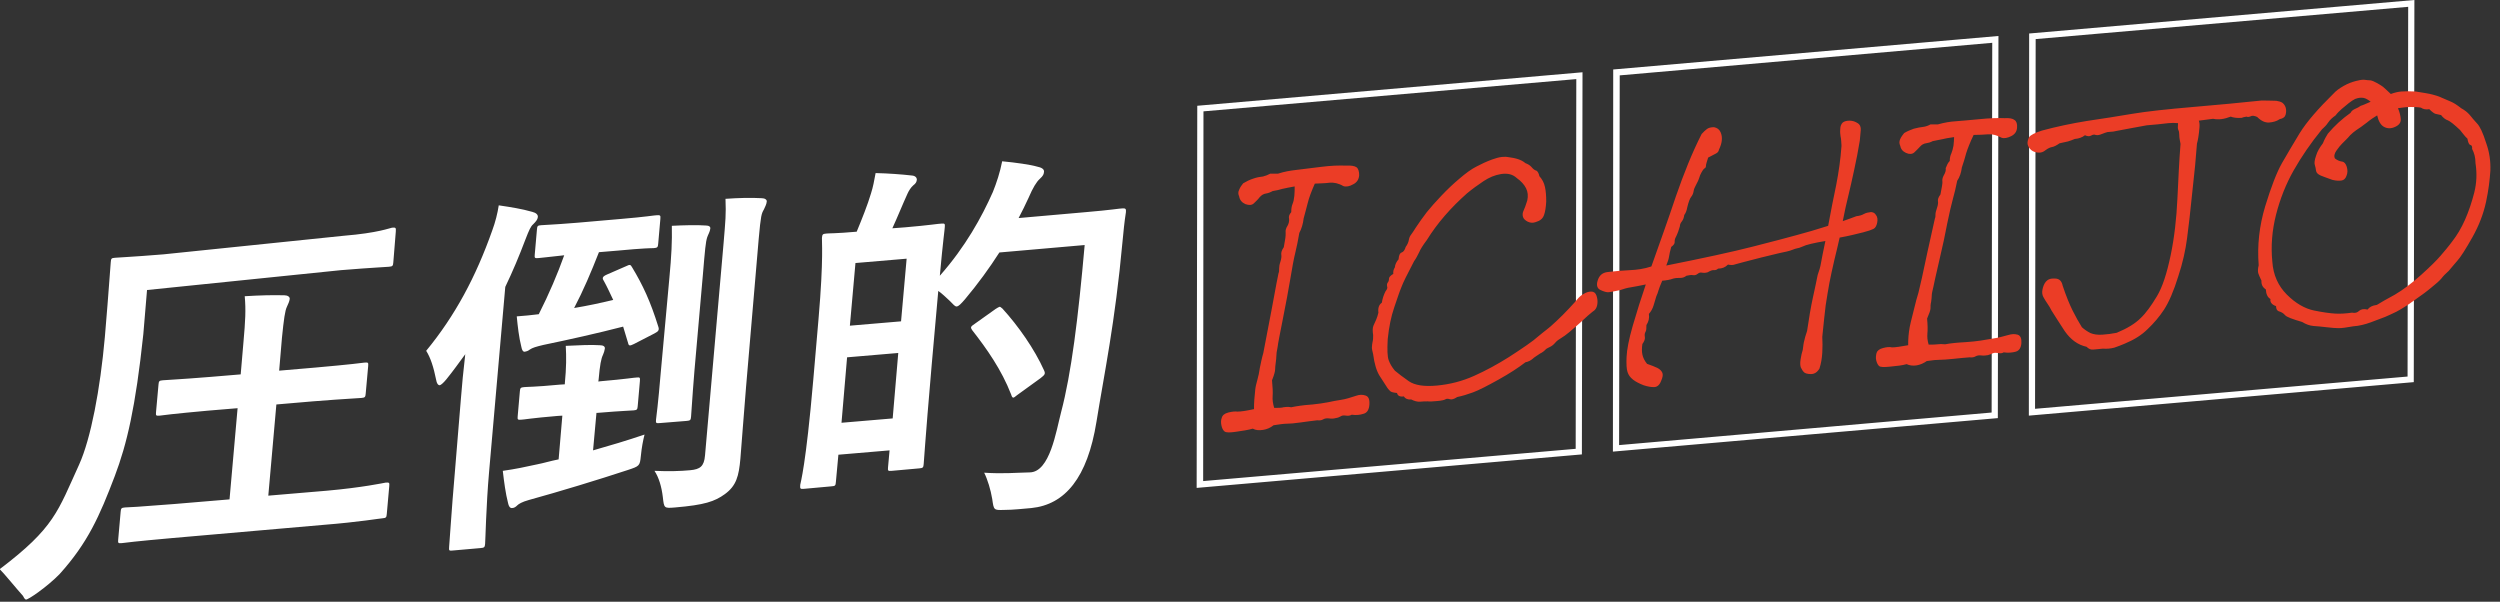<svg version="1.1" id="レイヤー_1" xmlns="http://www.w3.org/2000/svg" x="0" y="0" viewBox="0 0 806 194" style="enable-background:new 0 0 806 194" xml:space="preserve"><rect x="0" y="0" width="806" height="194" fill="#333333" stroke="none"/><style>.st0{fill:#fff}.st1{fill:#eb3d26}</style><path class="st0" d="M46.2 107.8c-2.5 23.6-5.3 35.4-9.2 45.7-4.9 12.9-8.7 21.5-17.8 31.6-4 4.1-10.4 8.5-10.9 8.2-.5-.3-.6-.7-.9-1.2-2-2.2-6.3-7.5-7.5-8.6 17.7-13.4 18.7-18.6 25.6-33.7 3.8-8.4 6.8-24.3 8.3-41.1 1.4-16.4 1.8-23.5 1.9-24.1.1-1.3.2-1.4 1.4-1.5.7-.1 4.6-.2 15.6-1.1l58.2-6c11-.9 14.8-2.5 15.5-2.6 1.2-.1 1.3 0 1.2 1.3l-.8 9.9c-.1 1.1-.2 1.3-1.4 1.4-.7.1-4.5.2-15.5 1.1l-62.5 6.4-1.2 14.3zm9 65.7c-11.2 1-15.3 1.5-15.9 1.6-1.2.1-1.3 0-1.2-1.1l.8-9c.1-1.1.2-1.3 1.4-1.4.6 0 4.6-.2 15.8-1.1L74 161l2.6-29.4-9.6.8c-11.1 1-14.8 1.5-15.5 1.6-1.2.1-1.3 0-1.2-1.1l.8-8.9c.1-1.1.2-1.3 1.4-1.4.7-.1 4.4-.2 15.5-1.1l9.6-.8.9-10.5c.6-6.8.8-10.2.4-14.7 5-.3 8.9-.4 12.8-.3 1 0 1.8.5 1.7 1.2-.1.8-.5 1.6-.9 2.5-.6 1.2-1 4-1.6 10l-.9 10.6 11.7-1c11.3-1 15.1-1.5 15.8-1.6 1.2-.1 1.3 0 1.2 1.1l-.8 8.9c-.1 1.1-.2 1.3-1.4 1.4-.7.1-4.4.2-15.7 1.1l-11.7 1-2.6 29.4 18.9-1.6c11.3-1 18.3-2.5 18.9-2.6 1.2-.1 1.3 0 1.2 1.1l-.8 9c-.1 1.1-.2 1.3-1.4 1.4-.6 0-7.5 1.2-18.8 2.1l-49.3 4.3zM148.6 128.5c.3-4 .8-9.1 1.4-14.3-2 2.7-3.9 5.4-6.1 8.1-.9 1.1-1.7 1.8-2.1 1.9-.6 0-1-.6-1.2-1.8-.8-4-1.8-7.1-3.2-9.3 9.3-11.3 16-23.8 21.3-38.8 1-2.7 1.7-5.5 2.1-8.1 4 .6 7.3 1.1 10.8 2.1 1.2.3 1.9.9 1.8 1.7-.1.8-.6 1.4-1.5 2.3-.8.7-1.3 1.8-2.5 4.9-2 5.3-4.1 10.3-6.5 15.3l-5.2 59.4c-1 11.3-1.2 22.8-1.3 23.4-.1 1.1-.2 1.3-1.5 1.4l-9.1.8c-1 .1-1.1 0-1-1.2.1-.7.8-12.2 1.8-23.5l2-24.3zm43.7 4.6-1.1 12.1c5.3-1.5 11-3.2 16.6-5.1-.5 2-.9 4-1.2 7-.3 3.1-.5 3.2-4.1 4.4-9.7 3.2-22.2 7-32 9.7-2.2.6-3.3 1.3-3.7 1.7-.5.5-1 .9-1.8.9-.6 0-1-.6-1.2-1.6-.8-3.1-1.3-6.9-1.7-10.4 4.2-.6 7-1.2 11.1-2.1 2.1-.4 4.3-1.1 6.9-1.6l1.2-14.1-1.6.1c-8.4.7-10.9 1.2-11.6 1.2-1.2.1-1.3 0-1.2-1.1l.7-8c.1-1.1.2-1.3 1.4-1.4.7-.1 3.1 0 11.5-.8l1.6-.1v-.3c.5-5.2.5-8.6.3-12.1 4.2-.2 8.3-.4 11-.2 1.1 0 1.7.4 1.6 1.1-.1.7-.3 1.3-.6 2-.6 1.2-1 3.3-1.4 7.9l-.1.7.8-.1c8.2-.7 10.9-1.2 11.6-1.2 1-.1 1.1 0 1 1.2l-.7 8c-.1 1.1-.2 1.3-1.3 1.4-.7.1-3.3.1-11.6.8h-.4zm.8-51.8c-2.5 6.4-5.1 12.5-8 18 4.2-.7 8.5-1.6 12.6-2.6-1-2.1-1.9-4.1-3-6.1-.6-.9-.6-1.4 1-2.1l6.2-2.7c1.2-.6 1.4-.5 1.9.4 3.5 5.8 5.9 11 8.4 19 .4 1.1.2 1.6-1.2 2.3l-6.6 3.4c-1.4.7-1.7.6-1.9-.3l-1.6-5.3c-8.5 2.2-17.5 4.2-25.7 5.9-2.5.6-3.5.9-4.4 1.5-.5.4-1 .6-1.7.7-.5 0-.8-.5-1-1.5-.8-3.1-1.2-6.8-1.5-9.9 2.5-.2 4.9-.4 7.1-.7 3.3-6.5 6.1-13.1 8.2-19-5.8.6-7.8.9-8.3.9-1.2.1-1.3 0-1.2-1.1l.7-8c.1-1.3.2-1.4 1.4-1.5.7-.1 3.2-.1 11.7-.8l13.8-1.2c8.4-.7 11-1.2 11.6-1.2 1.3-.1 1.4 0 1.3 1.2l-.7 8c-.1 1.1-.2 1.3-1.5 1.4-.6 0-3.1 0-11.6.8l-6 .5zm47.4 43.8c-.7 8-1.3 17.1-1.8 22.8-.5 5.6-1.3 8.7-5 11.4-3.3 2.4-6.6 3.5-16 4.3-3.6.3-3.6.3-4-3.3-.4-3.4-1.3-6.4-2.7-8.5 4.5.2 8.4.1 11.5-.2 3.2-.3 4.5-1.2 4.8-4.8l6-68.6c.6-7.3.8-8.9.6-14.1 4.3-.3 8.1-.4 11.7-.2 1 0 1.7.5 1.6 1.1-.1.9-.5 1.6-.9 2.5-.8 1.4-1 1.8-1.7 9.6l-4.1 48zm-24.7-35.4c.7-7.5.9-11.7.8-16.9 3.8-.2 8.3-.3 10.9-.1 1.1 0 1.6.4 1.5 1-.1 1-.7 1.9-1 2.8-.5 1.6-.7 3.8-1.4 12.2l-2.7 30.7c-.8 9.7-1 14.2-1.1 14.9-.1 1.1-.2 1.3-1.4 1.4l-8.7.7c-1.2.1-1.3 0-1.2-1.1.1-.8.7-5.3 1.5-14.9l2.8-30.7zM291.7 73.3c8.2-.7 10.9-1.2 11.7-1.2 1.2-.1 1.3 0 1.2 1.1 0 .6-.6 4.6-1.6 15.7 8.3-9.4 13.5-18.9 17.1-27 1.2-3 2.3-6.3 3-9.9 4.3.4 9.2 1.1 11.2 1.7 1.5.3 2.3.8 2.3 1.6-.1.9-.2 1.3-1.4 2.4-1 .9-2.2 2.8-3.6 6.1-1 2.2-2.1 4.4-3.2 6.5l21.6-1.9c8.3-.7 11-1.2 11.7-1.2 1.2-.1 1.4.1 1.3 1.2-.5 3.2-.8 6.3-1.1 9.5-2.4 26.2-5.9 42.6-8.4 58.1-2.9 18-10.1 26.7-21 27.8-2.5.2-5.8.6-8.8.6-3.3.1-3.3.1-3.8-3.5-.5-3-1.5-6.3-2.6-8.5 6.2.4 10 0 14.7-.1 6.5-.1 8.5-13.3 10.1-19.4 3.3-12.5 5.5-30.2 7.6-53.9l-27.5 2.4c-3.2 5-6.9 10.1-11.1 15.1-1.3 1.5-2 2.2-2.6 2.3-.6.1-1.1-.6-2.3-1.8-1.2-1.1-2.4-2.3-3.7-3.2l-2.1 23.6c-2.3 26.6-2.5 31.5-2.6 32.2-.1 1.1-.2 1.3-1.4 1.4l-8.9.8c-1.2.1-1.3 0-1.2-1.1l.5-5.5-16.5 1.4-.8 8.7c-.1 1.3-.2 1.4-1.5 1.5l-8.8.8c-1.2.1-1.3 0-1.2-1.3.1-.7 1.8-6.1 4.2-33.8l1.7-19.7c1.7-19.8 1-25.3 1.1-26.1.1-1.1.2-1.3 1.4-1.4.7-.1 3.1 0 9.8-.6 1.7-4.1 3.5-8.6 4.6-12.3.7-2.2 1-3.9 1.5-6.6 4.1.1 8.3.4 11.8.8 1 .1 1.5.7 1.5 1.3-.1.8-.3 1.2-1.2 1.9-.7.6-1.4 1.7-1.8 2.6-1.6 3.5-3.2 7.5-4.9 11.2l4-.3zm-3.9 61.6 1.8-21.1-16.5 1.4-1.8 21.1 16.5-1.4zm-12-50.1L274 105l16.5-1.4 1.8-20.2-16.5 1.4zM321 99.6c.6-.4 1-.6 1.3-.7.2 0 .4.2.9.6 5.1 5.6 10.3 13 13.4 19.9.5 1.1.3 1.4-1.1 2.5l-7.6 5.5c-.6.5-1 .8-1.2.8-.3 0-.5-.3-.7-1-3.1-8-7.9-14.8-12.6-20.8-.6-.9-.5-1.1 1-2.1l6.6-4.7zM508.2 25.5l-.2 119.2-120.1 10.4.1-119.2 120.2-10.4m2-2.2L386 34.1l-.2 123.2L510 146.5l.2-123.2zM642.3 13.8l-.2 119.2L522 143.5l.2-119.2 120.1-10.5m2-2.2L520.1 22.4l-.1 123.2 124.1-10.8.2-123.2zM776.4 2.2l-.2 119.2-120.1 10.4.2-119.2L776.4 2.2m2-2.2L654.2 10.8l-.1 123.2 124.1-10.8.2-123.2z"/><path class="st1" d="M416.3 68.4c0-1 .1-1.9.4-2.6.3-.7.5-1.6.6-2.7.1-1.1.1-2.1.1-3-1.7.3-3.1.6-4 .8-.9.3-1.9.5-3.1.7-.7.4-1.5.7-2.2.8-.7.1-1.4.5-2 1.2-.6.8-1.3 1.4-1.9 2-.7.6-1.5.6-2.7.2-1.1-.5-1.8-1.3-2-2.5-.3-.6-.4-1.4 0-2.1.3-.8.8-1.5 1.3-2.1 1-.6 2-1.1 3.2-1.5 1.1-.4 2.2-.6 3.2-.7.8-.2 1.6-.5 2.3-.9h2.5c2.1-.7 4.1-1 5.8-1.2 2.3-.3 5-.6 8.1-1 3.1-.4 5.8-.5 8.1-.4 1.6-.1 2.7.1 3.3.5.6.4.9 1.3.9 2.6-.1 1.3-.7 2.3-1.9 2.9-1.2.7-2.3.9-3.2.6-1.5-.9-3-1.2-4.4-1.1-1.4.2-3 .2-4.8.3-1.1 2.5-1.9 4.6-2.3 6.3-.4 1.7-.9 3.3-1.3 4.9-.2 1.8-.7 3.4-1.4 4.7-.4 2.3-.8 4.4-1.3 6.4s-1 4.8-1.6 8.4c-.6 3.6-1.4 7.9-2.4 12.9s-1.6 8.1-1.7 9.1c-.3 1.3-.4 2.3-.4 2.9 0 .6-.1 1.3-.2 2.1s-.2 1.6-.2 2.2c0 .6-.3 1.8-1 3.5.2 2.2.3 3.9.2 5.1-.1 1.2.1 2.5.5 3.8 1.4 0 2.4 0 3-.2.6-.1 1.4-.2 2.5 0 1.1-.2 2-.4 2.9-.5.9-.1 2.2-.3 4-.4 1.8-.2 3.4-.4 4.9-.7 1.4-.3 2.9-.6 4.3-.8 1.4-.2 3-.7 4.8-1.3 1.1-.4 2.1-.4 3-.1 1 .3 1.4 1.2 1.3 2.9-.1 1.6-.7 2.7-1.9 3-1.2.4-2.4.5-3.8.3-.5.3-1.1.4-1.8.3-.7-.1-1.3-.1-1.7.2-.5.3-1 .5-1.7.6-.7.2-1.4.2-2.1.1-.7-.1-1.4 0-1.9.3s-1.2.4-1.9.3c-1.6.2-3.4.4-5.4.7-2 .3-3.5.4-4.4.4-.9 0-2.4.2-4.3.5-1 .8-2.1 1.3-3.4 1.5-1.3.2-2.4.1-3.3-.4-1.4.4-3.2.7-5.4 1-2 .3-3.2.3-3.7-.1s-.8-1-1-1.9c-.2-.9-.2-1.7.1-2.5.2-.8.9-1.4 2.1-1.7 1.2-.3 2.1-.4 3-.3 1.2 0 3-.3 5.3-.8 0-.9 0-2 .1-3.1s.2-2.2.3-3.2c.1-1 .4-2.1.7-3.2.3-1.1.6-2.4.8-3.9.3-1.4.6-3 1.1-4.7.4-2.1 1.3-6.8 2.7-14.1 1.3-7.3 2.1-11.1 2.2-11.6.2-.4.2-.9.2-1.5s.1-1.3.4-2.2c.3-.9.4-1.7.3-2.3-.1-.6.1-1.4.8-2.4.2-1.3.4-2.3.5-2.9.1-.6.1-1.2.1-1.9-.1-.6.1-1.3.6-2.1.4-.7.6-1.5.5-2.3-.2-.7.1-1.4.7-2.1zM512 101.7c-1.2 1.1-2 1.8-2.4 2.2-.4.4-1.7 1.5-3.8 3.3-1 .8-1.8 1.4-2.5 1.8-.7.4-1.4.9-1.9 1.5s-1.1 1.1-1.8 1.4c-.7.3-1.2.6-1.5 1-.3.3-.8.7-1.6 1.1-1 .7-1.9 1.2-2.4 1.7-.6.5-1.3.9-2.3 1.1-2.2 1.7-5.1 3.6-8.7 5.6-3.6 2-6.3 3.4-8.2 4.1-1.9.7-3.6 1.2-5.1 1.5-1 .7-1.9.9-2.4.7-.6-.2-1.1-.2-1.5.1-.4.2-1.3.4-2.6.5-1.3.1-2.3.2-3 .1-.7 0-1.5 0-2.4.1s-1.9-.2-2.9-.7c-1 .1-1.9-.2-2.4-1-1.3.2-2-.2-2.2-1.1-1.1-.1-1.9-.3-2.2-.6s-.8-.8-1.2-1.5c-.4-.7-1.2-1.8-2.2-3.4-1-1.6-1.7-3.9-2.1-7-.2-.9-.4-1.6-.4-2.1 0-.6.1-1.2.2-1.8.2-.7.2-1.4.2-2.3-.2-1.3-.2-2.3.1-3 .3-.6.6-1.3.9-2 .3-.7.5-1.4.7-2.2-.2-1.5.2-2.6 1.1-3.2.2-1.3.6-2.5 1.2-3.7.5-.6.7-1.1.5-1.6-.1-.5 0-.9.2-1.2.3-.3.4-.8.4-1.2 0-.5.4-1 1.4-1.6-.1-.8.1-1.5.5-2.1.1-1 .5-1.8 1.2-2.6.1-1.3.4-2 1-2.2.6-.2 1-.8 1.3-1.8.6-.8.9-1.6 1-2.2.1-.6.3-1.2.7-1.7.4-.5.9-1.3 1.6-2.4 1.1-1.7 2.3-3.3 3.5-4.9 1.2-1.5 2.8-3.3 4.7-5.3 1.9-2 3.8-3.8 5.7-5.4 2.2-1.9 4-3.2 5.6-4 1.5-.8 3.2-1.6 5.1-2.3 1.1-.4 2.2-.7 3.1-.8.6 0 1.1-.1 1.7 0 1.5.2 2.6.4 3.5.7.9.3 1.7.7 2.4 1.3.8.3 1.5.7 2 1.3.5.6 1 1 1.5 1.1.4.2.8.8 1 1.8.9 1 1.5 2.1 1.8 3.5.3 1.4.4 2.9.4 4.7-.1 1.7-.3 3.2-.7 4.3-.4 1.2-1.3 1.9-2.7 2.3-.8.3-1.6.3-2.5-.1-.8-.4-1.4-.9-1.6-1.6-.2-.7-.1-1.4.2-2 .3-.6.7-1.7 1.2-3.3.3-1.4.2-2.7-.4-3.9-.6-1.2-1.6-2.3-3-3.3-1.3-1.2-2.9-1.6-5-1.3-2 .3-3.9 1.1-5.7 2.3-1.8 1.2-3.6 2.5-5.3 3.9-5.2 4.6-9.6 9.6-13 15.1-1.2 1.6-2.1 3-2.5 4-.5 1-1 2-1.6 2.8-2.2 4.2-3.6 7-4.1 8.4-.6 1.4-1.3 3.6-2.3 6.5-1 2.9-1.7 6.3-2.1 10.2-.2 3.5-.1 5.7.3 6.8.4 1.1 1 2.2 2 3.4 1.1.9 2.6 2.1 4.5 3.4 1.9 1.3 4.9 1.8 9.1 1.4 4.2-.4 8.1-1.4 11.9-3.1 3.8-1.7 7.5-3.7 11.3-6.1 2.2-1.4 4.1-2.7 5.7-3.8 1.6-1.1 2.9-2.1 3.9-3 1-.8 1.8-1.5 2.5-2s1.7-1.4 3.1-2.7c1.4-1.3 2.8-2.7 4.2-4.2 1.4-1.5 2.3-2.5 2.7-3 .4-.5 1-1.1 1.9-1.6.8-.5 1.6-.8 2.5-.8.8 0 1.4.4 1.7 1.3.3.9.4 1.7.3 2.6-.1.9-.4 1.6-.9 2.1-.4.3-1.2.9-2.1 1.7zM589.4 72.8c.9-4.7 1.7-9.1 2.6-13.2.8-4.1 1.4-8.3 1.7-12.6-.1-1.3-.1-2.3-.3-3-.1-.7-.2-1.5-.1-2.4 0-.9.3-1.6.8-2.1.5-.4 1.3-.6 2.2-.6 1 0 1.8.3 2.6.8s1.1 1.3 1 2.3c-.1 1-.2 2.1-.3 3.3-.5 3.1-1.1 6.2-1.8 9.4s-1.3 6-1.9 8.4c-.6 2.4-1.2 5.1-1.8 8.2 1.8-.6 3.3-1.2 4.4-1.6.9-.1 1.7-.3 2.4-.7s1.4-.5 2.1-.6c.7-.1 1.4.2 1.8.9.5.6.6 1.5.4 2.5-.2 1-.6 1.7-1.2 2-.6.3-1.7.7-3.3 1.1-1.6.4-2.8.7-3.7.9-.9.2-2.2.5-3.9.8-.5 2.1-1 4.5-1.7 7.2-.6 2.7-1.2 5.2-1.6 7.4-.4 2.2-.8 4.6-1.2 7.2-.3 2.6-.7 6-1.1 10.2.1 1.6.1 3.3 0 5.1-.1 1.8-.4 3.5-.9 5.1-.7 1.2-1.6 1.8-2.8 1.8-1.2 0-2-.3-2.3-.7-.4-.4-.6-.9-.9-1.4-.2-.5-.3-1.4-.1-2.6.2-1.2.4-2.2.7-3.1.2-1.4.3-2.4.5-3 .1-.6.4-1.6.9-3.1.6-4.1 1.2-7.7 1.9-10.9s1.2-5.5 1.5-7.1c.5-1.4.9-2.7 1.1-4 .2-1.3.7-3.6 1.4-7-1.8.3-3.3.6-4.6.9-1.3.3-2.2.6-2.8.9-.6.3-1.3.5-2.3.7-1.3.5-2.2.8-2.8.9-.6.1-3.3.7-8.1 1.9s-7.6 2-8.4 2.2c-.7.3-1.5.3-2.4.1-.9.9-1.9 1.3-3.2 1.3-.4.4-.8.5-1.3.5-.5-.1-1.2.2-2.1.7-.7.2-1.3.2-1.8.1s-.9 0-1.4.4c-.5.4-1 .5-1.5.4-.5-.1-1.2 0-2.1.2-.6.5-1.3.7-2 .7s-1.4 0-2.2.2c-1.1.4-2.3.6-3.6.7-.6 1.4-1 2.4-1.2 3.1-.2.7-.4 1.3-.7 1.9-.2.6-.5 1.6-.9 3-.3 1-.8 1.9-1.5 2.7.2 1.4-.1 2.5-.8 3.6 0 1 0 1.7-.3 2.2s-.3 1-.2 1.7c.1.6-.2 1.4-.8 2.2-.2 1.3-.2 2.5 0 3.4.2 1 .7 2 1.5 3 1.4.5 2.5.9 3.3 1.3.8.4 1.3.9 1.6 1.5.3.6.2 1.5-.4 2.8-.5 1.3-1.3 1.9-2.3 1.9-1 0-2.1-.2-3.3-.6-1.3-.5-2.5-1.1-3.4-1.8-.9-.7-1.5-1.5-1.8-2.5-.3-.9-.4-2.5-.3-4.8.1-2.3.7-5.6 2-10.1s2.7-8.9 4.2-13.3c-1.9.4-3.5.7-4.7.9-1.3.2-2.4.5-3.5.9-1.7.4-3 .6-3.7.7-.7.1-1.6-.2-2.7-.7-1.1-.5-1.4-1.6-.9-3.1.5-1.6 1.5-2.5 3.2-2.7 2.5-.3 4.8-.5 7.1-.6 2.3-.1 4.6-.4 7-1.2 2.7-7.6 5.4-15.1 7.9-22.6 2.6-7.5 5.3-14.2 8.3-20.1.6-.7 1.2-1.2 1.7-1.6.5-.4 1.3-.6 2.3-.6 1 .2 1.7.7 2.1 1.6.4.9.5 1.7.4 2.7-.1.9-.4 1.9-.9 2.9-.1.6-.4 1-1 1.3-.6.3-1.4.7-2.5 1.3-.4 1.3-.7 2.2-.7 2.6 0 .5-.2.8-.5.9-.3.2-.8.9-1.4 2.2-.4 1.4-.9 2.4-1.3 3.1-.4.7-.7 1.4-.8 2.1-.1.7-.4 1.3-.8 1.8s-.8 1.6-1.2 3.2c-.2 1.1-.5 2-1 2.6-.1.9-.4 1.6-.8 2.1s-.6 1-.6 1.5c-.3 1.1-.7 2.3-1.3 3.5-.3.5-.4 1-.4 1.5.1.6-.3 1.1-1.1 1.7-.4 1.4-.6 2.4-.7 3.1-.1.7-.4 1.7-.9 2.9 12-2.4 21.3-4.4 27.9-6.1 6.6-1.7 11.3-2.9 14.1-3.7 3.3-.9 6.5-1.8 10.2-3zM628.6 51.9c0-1 .2-1.8.5-2.4.3-.7.5-1.5.7-2.5.1-1 .2-2 .2-2.8-1.7.2-3 .5-3.9.7-.9.2-1.9.4-3 .6-.7.4-1.5.6-2.2.7-.7.1-1.4.5-1.9 1.1-.6.7-1.3 1.3-1.9 1.9-.6.5-1.5.6-2.6.1s-1.7-1.3-1.9-2.4c-.3-.6-.3-1.3 0-2s.8-1.4 1.3-2c1-.6 2-1 3.1-1.4 1.1-.3 2.2-.5 3.1-.6.8-.1 1.6-.4 2.3-.8h2.4c2.1-.6 4-.9 5.7-1 2.3-.2 4.9-.4 7.9-.7 3-.3 5.7-.4 7.9-.3 1.5-.1 2.6.1 3.2.6.6.4.9 1.2.8 2.5-.1 1.2-.7 2.1-1.9 2.7-1.2.6-2.3.8-3.1.5-1.5-.8-2.9-1.2-4.3-1.1-1.4.1-3 .2-4.7.2-1.1 2.3-1.9 4.3-2.4 5.9-.4 1.6-.9 3.1-1.4 4.6-.2 1.7-.7 3.1-1.5 4.3-.4 2.1-.9 4.1-1.4 5.9-.5 1.8-1.1 4.4-1.8 7.8-.6 3.3-1.5 7.4-2.6 12.1-1.1 4.7-1.7 7.5-1.9 8.5-.3 1.2-.5 2.1-.5 2.7 0 .6-.1 1.2-.2 2-.2.8-.2 1.5-.2 2.1s-.4 1.7-1.1 3.3c.2 2.1.2 3.7.1 4.8-.1 1.1 0 2.3.4 3.6 1.4 0 2.3 0 2.9-.1.6-.1 1.4-.1 2.4 0 1-.2 2-.3 2.8-.4.8-.1 2.2-.2 3.9-.3 1.8-.1 3.4-.3 4.8-.5s2.8-.5 4.2-.7c1.4-.2 2.9-.6 4.7-1.1 1-.3 2-.4 3-.1.9.3 1.3 1.2 1.2 2.7-.1 1.5-.7 2.5-1.9 2.8-1.1.3-2.4.4-3.8.2-.5.3-1.1.4-1.8.2-.7-.1-1.3-.1-1.7.1-.4.2-1 .4-1.6.6-.6.1-1.3.2-2.1.1-.7-.1-1.4 0-1.9.3s-1.2.4-1.9.3c-1.5.1-3.3.3-5.3.5s-3.4.3-4.3.3c-.9 0-2.3.1-4.2.4-1 .7-2.1 1.2-3.3 1.4-1.3.2-2.3 0-3.2-.4-1.4.4-3.1.6-5.3.8-1.9.2-3.1.2-3.6-.2-.4-.4-.7-1-.9-1.8-.2-.8-.1-1.6.1-2.4.2-.7.9-1.3 2.1-1.6 1.1-.3 2.1-.4 2.9-.2 1.2 0 2.9-.3 5.2-.7 0-.9 0-1.8.1-2.9.1-1 .2-2 .4-3 .2-.9.4-1.9.7-3 .3-1.1.6-2.3.9-3.6.3-1.3.7-2.8 1.2-4.4.5-2 1.5-6.3 2.9-13.1 1.5-6.8 2.3-10.4 2.4-10.8.2-.4.2-.9.2-1.4 0-.5.2-1.2.5-2.1.3-.9.4-1.6.3-2.1-.1-.5.1-1.3.8-2.2.2-1.2.4-2.1.5-2.7.1-.6.2-1.2.1-1.8 0-.6.2-1.2.6-1.9.4-.7.6-1.4.5-2.1.4-1 .7-1.7 1.3-2.3zM722.7 38c-1.6.1-2.8-.1-3.5-.4-1.1.4-2.1.7-3 .8-.8.1-1.8.1-2.7-.1-1.6.2-3.1.4-4.6.6.2.5.3 1.3.2 2.3-.2 2.4-.5 4.1-.8 5.1-.3 4.3-.8 9.5-1.5 15.6-.6 6.1-1.2 11.2-1.7 15s-1.4 7.9-2.8 12.1c-1.5 4.9-3.1 8.5-4.6 10.8-1.5 2.3-3.3 4.4-5.3 6.3-2 2-4.5 3.5-7.4 4.7-1.1.5-2.3.9-3.4 1.3-1.2.3-2.4.4-3.6.3-1.3.1-2.3.2-3.1.3-.8.1-1.5-.2-2.2-.9-2.8-.6-5.1-2.3-7-5-1.8-2.7-3.2-5-4.3-6.7-.4-.8-.8-1.5-1.3-2.2s-.9-1.4-1.3-2.1c-.4-.7-.5-1.6-.3-2.5.2-.9.5-1.8 1.1-2.5.6-.7 1.5-1.1 2.9-1 1.4 0 2.2.8 2.5 2.3 1.1 3.3 2.2 6 3.2 8s2 3.8 3 5.4c.9.8 1.8 1.4 2.8 1.9 1 .4 2.2.6 3.8.5 1.5-.1 3.1-.3 4.6-.6 3.4-1.4 6-3 7.7-4.7 1.8-1.7 3.5-4.1 5.3-7.1 1.8-3 3.2-7.4 4.4-13.1 1.2-5.7 1.9-11.9 2.2-18.4.3-6.6.6-12.5 1-17.6-.2-1.1-.4-2-.4-2.8 0-.8-.1-1.3-.3-1.7-.2-.3-.2-1.1-.1-2.2-1-.1-2-.1-3.1 0-2.3.3-4.6.5-7 .7-2.6.5-4.2.8-4.9.9-.7.1-2.3.4-4.8.9-.8.2-1.5.3-2.1.3-.6 0-1.1.1-1.6.3-.5.2-1 .4-1.6.6-.6.2-1.1.2-1.5.1-.4-.2-.9-.1-1.4.2-.5.3-1.2.3-2-.1-.9.7-2 1.1-3.3 1.2-.7.3-1.5.6-2.2.8-.8.2-1.7.4-2.7.6-1 .7-1.8 1.1-2.4 1.2-.6.1-1.3.4-2.1 1-.7.6-1.5.9-2.4.8s-1.6-.3-2.2-.8c-.6-.5-1-1.1-1.2-1.9-.1-.8.1-1.5.5-2.3.5-.7 1.9-1.4 4.1-2.1 4.8-1.3 9.6-2.3 14.5-3.1 4.9-.7 9.8-1.5 14.6-2.3 4.8-.8 11.3-1.5 19.5-2.2 8.2-.7 15.7-1.4 22.3-2.1 2.4 0 4 .1 4.7.1.7.1 1.4.3 1.9.6.5.4.9.9 1.1 1.6.2.7.2 1.4 0 2.2-.2.8-.8 1.3-1.9 1.5-1 .7-2.2 1-3.4 1.1-1.3.1-2.6-.5-3.9-1.8-.9-.4-1.6-.5-2.1-.2-.5.2-.9.3-1.3.1-.3.1-.9.1-1.6.4zM758.7 105.2c-2.2.4-3.7.6-4.7.6-.9 0-2.2-.1-3.9-.3-1.6-.2-3-.3-4.2-.4-1.2-.1-2.4-.5-3.7-1.3-3.1-.9-5-1.6-5.5-2.2-.5-.6-1.2-1-1.9-1.2-.7-.2-1-.8-1-1.7-1.4-.5-2-1.3-1.8-2.3-.9-.5-1.4-1.5-1.5-3.1-1.1-.7-1.5-1.7-1.4-2.8-.5-1-.8-1.8-1-2.3-.2-.6-.2-1.5.1-2.7-.5-6.4.2-12.7 2.1-19 1.9-6.2 3.7-10.9 5.4-13.9 1.7-3 3.7-6.3 5.8-9.8 2.2-3.5 5.8-7.7 10.8-12.6.8-.9 1.9-1.7 3.3-2.5s2.8-1.3 4-1.6c.8-.2 1.7-.4 2.5-.4.8.1 1.5.2 2.1.2.6.1 1.3.4 2.2.9.9.5 1.5.9 1.9 1.2.4.3 1.2 1.1 2.5 2.3 1.1-.4 2.2-.7 3.4-.8 1.2-.1 2.7-.1 4.6 0 2.6.4 4.4.7 5.5 1 1.1.3 2.1.6 2.9 1 .9.4 1.8.8 2.8 1.2 1 .4 2.1 1.1 3.5 2.2 1.1.6 2 1.3 2.7 2.1.7.9 1.5 1.8 2.4 2.8.9.9 1.9 3 2.9 6.2 1.1 3 1.5 6 1.4 9-.2 3-.6 6.4-1.4 10.1-.8 3.7-2.2 7.5-4.4 11.4-2.2 3.9-3.8 6.4-4.8 7.5-1 1.2-2 2.3-2.8 3.3-1 .9-1.8 1.7-2.4 2.5-.6.7-1.7 1.7-3.1 2.8-1.4 1.2-3.3 2.6-5.6 4.2-2.3 1.7-4.3 2.9-5.8 3.7-1.6.8-2.8 1.3-3.7 1.7-.8.3-2.4.9-4.5 1.7-1.9.7-3.9 1.2-5.7 1.3zm5.6-72.4c-1.1-.9-2-1.3-2.9-1.3-.9 0-1.6.2-2.1.4-.6.3-1.2.7-2 1.3-.7.6-1.5 1.2-2.3 1.9-.8.7-1.5 1.4-2 2.1-1 .7-1.8 1.4-2.4 2.3-.6.9-1.3 1.6-2 2.2-3.6 4.4-6.6 8.8-9.1 13.2-2.5 4.4-4.4 9.2-5.7 14.3s-1.7 10.1-1.2 15.2c.3 4.3 1.9 7.8 4.7 10.6s5.8 4.5 8.7 5.1c2.9.6 5.2.9 6.8 1 1.6.1 3.4 0 5.5-.3 1 .2 1.7 0 2.3-.6.6-.5 1.5-.7 2.7-.4.6-.8 1.5-1.3 3-1.5 1.3-.8 3.2-1.9 5.8-3.3 2.7-1.6 5.5-3.7 8.5-6.4s5.1-4.8 6.2-6.1c1.2-1.4 2.5-2.9 3.9-4.8 1.4-1.8 2.8-4.1 4-6.8 1.2-2.7 2.2-5.7 3-8.8.8-3.2.9-6.3.4-9.5 0-1.8-.4-3.3-1.1-4.6.1-.7-.1-1.2-.6-1.3-.4-.1-.7-.8-.9-2-.8-.7-1.5-1.7-2.4-2.8-1.9-1.8-3.2-2.8-3.9-3.1-.7-.2-1.5-.8-2.2-1.7-.8-.2-1.4-.3-1.8-.4-.4-.1-1.1-.6-2-1.5-1.1.2-2 0-2.7-.5-1.2-.2-2.4-.2-3.6-.2-1.2 0-2.5.2-3.8.4.5 1.1.8 2.3.9 3.4.1 1.2-.5 2-1.8 2.6-1.3.6-2.5.6-3.6 0s-1.8-1.9-2.2-3.7c-1 .6-2.1 1.3-3.3 2.3-1.3 1-2.4 1.8-3.5 2.5-.7.5-1.3 1-1.9 1.6-.5.6-1 1.1-1.3 1.4l-1.3 1.3c-.5.5-1.1 1.2-1.8 2.2-.7 1-.9 1.9-.5 2.6.8.6 1.5.9 2.3 1 .7.1 1.2.7 1.5 1.7.3 1 .3 2-.1 2.9-.3.9-.9 1.4-1.6 1.5-.7.1-1.7.1-2.9-.2-1.6-.6-2.9-1-3.8-1.4-.9-.4-1.4-.9-1.5-1.5-.1-.7-.2-1.3-.4-1.9s-.1-1.6.4-3c.4-1.4 1.2-2.7 2.2-4 .5-1.3 1.1-2.3 1.6-3.1 2.2-2.6 4.6-4.8 7.3-6.7.3-.6.8-1 1.5-1.3.7-.3 1.3-.6 1.8-1 .5-.1 1.6-.6 3.2-1.3z"/></svg>